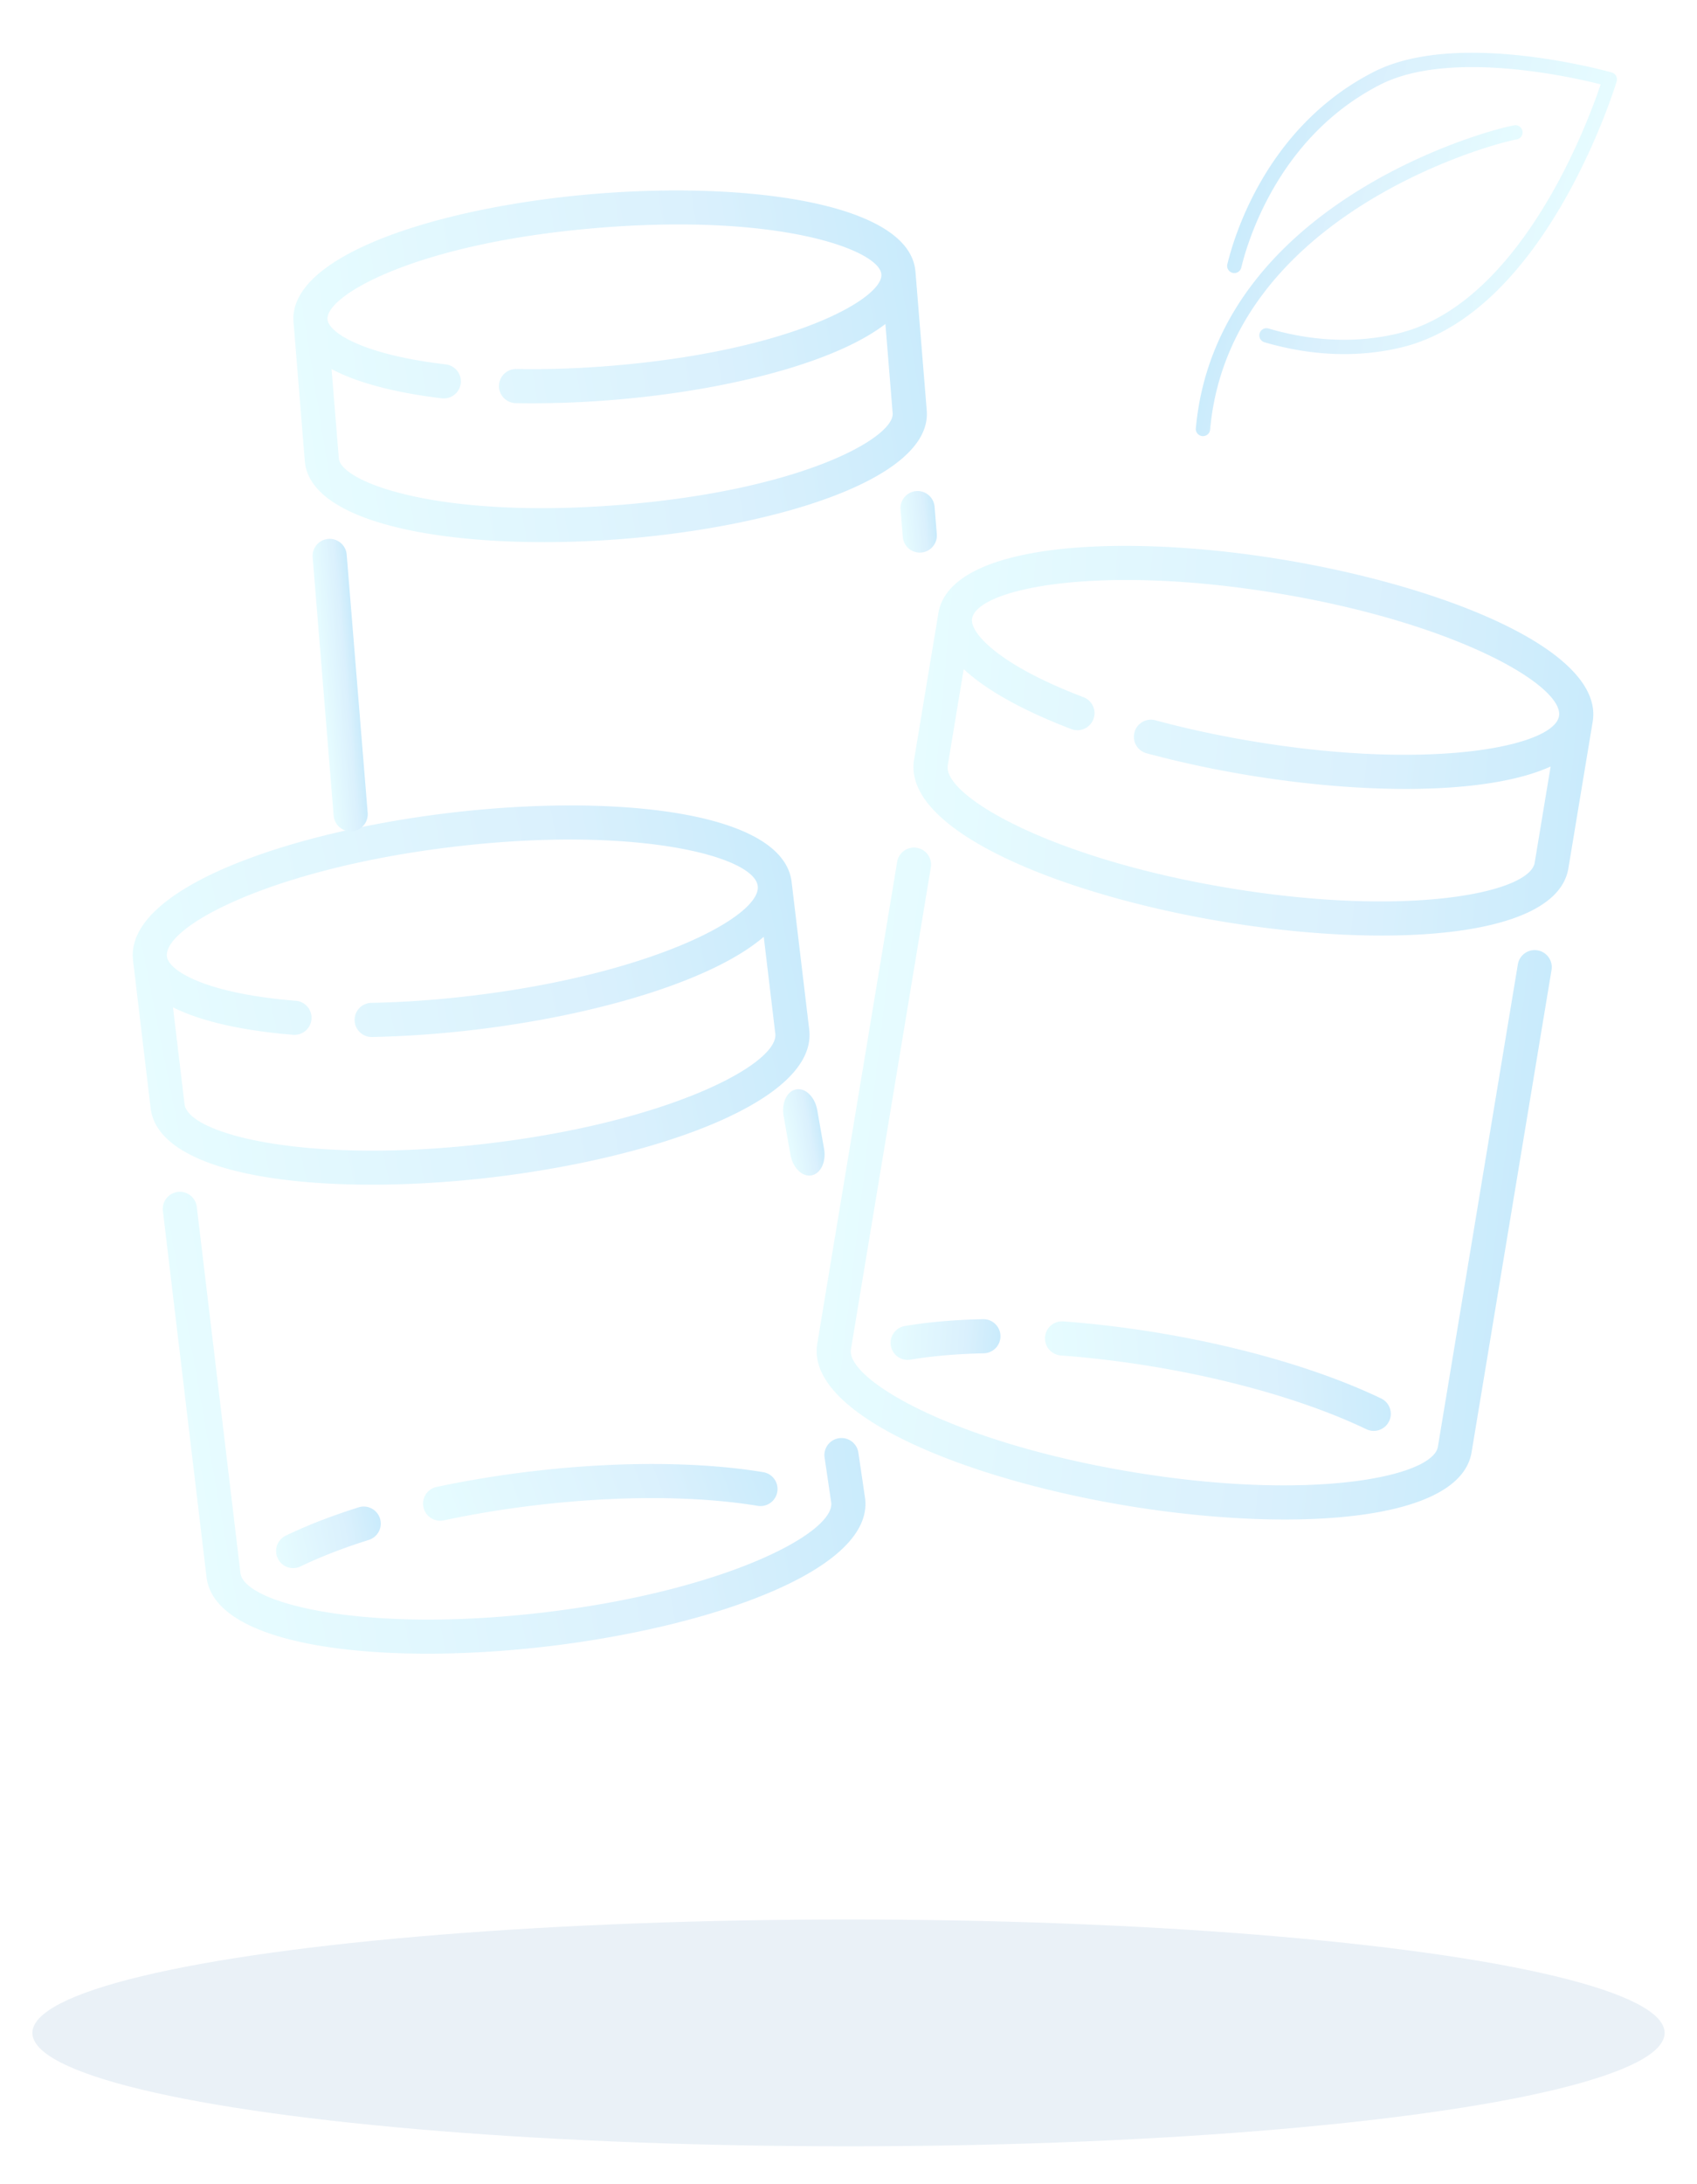 <svg width="262" height="337" viewBox="0 0 262 337" fill="none" xmlns="http://www.w3.org/2000/svg"><g filter="url(#filter0_f_4583_31001)"><ellipse cx="131" cy="313.719" rx="126" ry="17.5" fill="#EAF1F7"/><g opacity=".3"><path d="M76.091 181.675c25.263-3.012 50.155-11.807 48.845-22.79l-2.716-22.773c-1.309-10.983-27.571-13.677-52.834-10.665-25.262 3.013-50.154 11.807-48.844 22.79l2.715 22.774c1.31 10.982 27.572 13.677 52.834 10.664zm-6.081-50.997c27.84-3.32 46.417 1.369 46.976 6.058.559 4.689-16.397 13.615-44.234 16.935-5.266.628-10.456.996-15.42 1.091a2.625 2.625 0 00-2.584 2.684 2.635 2.635 0 002.684 2.585c5.138-.1 10.501-.477 15.94-1.125 18.345-2.188 36.481-7.427 44.544-14.334l1.782 14.942c.559 4.689-16.397 13.616-44.234 16.935-27.837 3.32-46.416-1.369-46.975-6.058l-1.782-14.942c5.378 2.717 13.121 3.808 18.546 4.243a2.633 2.633 0 10.42-5.251c-14.14-1.136-19.648-4.705-19.9-6.828-.56-4.689 16.396-13.615 44.233-16.935h.004z" fill="url(#paint0_linear_4583_31001)"/><path d="M133.567 231.259l-1.043-7.087a2.637 2.637 0 00-5.235.624l1.043 7.087c.559 4.689-16.397 13.615-44.234 16.935-27.837 3.319-46.416-1.369-46.975-6.058l-6.748-56.585a2.637 2.637 0 00-5.235.624l6.748 56.585c1.31 10.983 27.571 13.677 52.834 10.664 25.263-3.012 50.154-11.811 48.845-22.789z" fill="url(#paint1_linear_4583_31001)"/><path d="M120.979 172.215l1.056 5.986c.355 2.011 1.806 3.441 3.239 3.188 1.432-.252 2.307-2.092 1.952-4.104l-1.055-5.986c-.355-2.012-1.803-3.442-3.239-3.188-1.436.253-2.308 2.092-1.953 4.104z" fill="url(#paint2_linear_4583_31001)"/><path d="M81.983 227.068c-4.972.593-9.874 1.4-14.583 2.399a2.632 2.632 0 00-2.026 3.127c.305 1.424 1.7 2.317 3.123 2.032 4.549-.969 9.295-1.75 14.11-2.324 12.678-1.512 24.884-1.483 34.371.08.252.042.503.047.743.019a2.636 2.636 0 002.286-2.187 2.633 2.633 0 00-2.172-3.028c-9.962-1.642-22.694-1.683-35.852-.114v-.004z" fill="url(#paint3_linear_4583_31001)"/><path d="M55.409 232.601c-4.224 1.327-8.027 2.804-11.297 4.387a2.633 2.633 0 00-1.224 3.517 2.638 2.638 0 002.682 1.471c.283-.034.564-.115.835-.247 3.04-1.469 6.6-2.848 10.582-4.103a2.636 2.636 0 00-1.579-5.029v.004z" fill="url(#paint4_linear_4583_31001)"/><path d="M198.142 86.377c-25.098-4.163-51.456-2.67-53.265 8.242l-3.753 22.626c-1.809 10.911 22.655 20.833 47.754 24.995 25.099 4.163 51.456 2.67 53.266-8.242l3.752-22.626c1.81-10.911-22.655-20.833-47.754-24.995zm-8.402 50.667c-27.661-4.588-44.188-14.278-43.415-18.937l2.462-14.845c4.405 4.112 11.536 7.321 16.623 9.254a2.634 2.634 0 101.871-4.925c-13.261-5.039-17.553-10.005-17.203-12.114.773-4.658 19.547-8.494 47.203-3.908 27.657 4.587 44.188 14.278 43.415 18.937-.773 4.658-19.547 8.494-47.203 3.908-5.232-.868-10.318-1.964-15.11-3.259a2.624 2.624 0 00-3.232 1.855 2.634 2.634 0 001.855 3.232 161.791 161.791 0 0015.62 3.371c18.226 3.023 37.104 3.058 46.775-1.323l-2.462 14.845c-.773 4.659-19.547 8.495-47.203 3.908l.004.001z" fill="url(#paint5_linear_4583_31001)"/><path d="M237.372 146.656a2.637 2.637 0 00-3.031 2.169l-12.344 74.427c-.772 4.659-19.547 8.495-47.203 3.908-27.656-4.586-44.187-14.278-43.415-18.936l12.344-74.427a2.637 2.637 0 00-5.201-.863l-12.343 74.427c-1.81 10.912 22.654 20.833 47.753 24.996 25.099 4.162 51.457 2.665 53.266-8.242l12.343-74.427a2.635 2.635 0 00-2.169-3.032z" fill="url(#paint6_linear_4583_31001)"/><path d="M177.972 210.883c12.596 2.089 24.308 5.525 32.981 9.675.23.111.47.186.707.226a2.635 2.635 0 001.567-4.976c-9.108-4.358-21.326-7.955-34.394-10.122a164.012 164.012 0 00-14.672-1.768 2.632 2.632 0 00-2.82 2.436c-.108 1.452.986 2.703 2.433 2.823 4.638.341 9.413.916 14.197 1.71l.001-.004z" fill="url(#paint7_linear_4583_31001)"/><path d="M139.704 209.829c.281.047.573.047.87-.004 3.33-.561 7.134-.892 11.307-.981a2.635 2.635 0 00-.112-5.269c-4.426.095-8.491.45-12.072 1.058a2.63 2.63 0 00-2.158 3.034 2.637 2.637 0 002.165 2.162z" fill="url(#paint8_linear_4583_31001)"/><path d="M141.333 41.908c-.849-10.445-25.446-13.944-49.303-12.005-23.858 1.94-47.562 9.367-46.713 19.812l1.742 21.433c.85 10.442 25.447 13.945 49.304 12.005 23.857-1.94 47.566-9.366 46.717-19.812l-1.743-21.433h-.004zM95.932 77.899c-28.072 2.283-43.32-3.46-43.622-7.177l-1.12-13.766c4.962 2.653 12.028 3.923 17.02 4.512a2.634 2.634 0 00.617-5.232c-13.11-1.547-18.105-5.002-18.264-6.948-.302-3.718 13.818-11.848 41.89-14.13 28.072-2.282 43.319 3.46 43.622 7.178.302 3.718-13.818 11.847-41.89 14.13-4.955.403-9.822.564-14.464.478a2.64 2.64 0 00-2.684 2.585 2.637 2.637 0 002.585 2.684c4.82.088 9.866-.077 14.99-.493 17.107-1.391 34.13-5.602 42.086-11.724l1.12 13.777c.302 3.718-13.818 11.848-41.89 14.13l.004-.004z" fill="url(#paint9_linear_4583_31001)"/><path d="M48.268 86.008l3.241 39.862a2.635 2.635 0 105.255-.427l-3.241-39.862a2.635 2.635 0 10-5.255.427z" fill="url(#paint10_linear_4583_31001)"/><path d="M139.034 78.627l.351 4.313a2.637 2.637 0 005.254-.427l-.351-4.313a2.635 2.635 0 10-5.254.427z" fill="url(#paint11_linear_4583_31001)"/><path fill-rule="evenodd" clip-rule="evenodd" d="M235.055 20.22a1.105 1.105 0 00-1.292-.882c-3.041.574-14.488 3.785-25.579 11.04-11.1 7.258-22.003 18.677-23.554 35.69a1.106 1.106 0 102.202.2c1.465-16.074 11.758-26.975 22.562-34.04 10.811-7.07 21.976-10.187 24.78-10.716.6-.114.994-.692.881-1.292z" fill="url(#paint12_linear_4583_31001)"/><path fill-rule="evenodd" clip-rule="evenodd" d="M248.538 12.248l1.059.319-.003.008-.006.021-.025.08a58.989 58.989 0 01-.476 1.45 93.36 93.36 0 01-1.517 4.104c-1.349 3.411-3.381 8.019-6.112 12.795-5.423 9.484-13.775 19.935-25.264 22.629-8.313 1.947-15.782.68-20.945-.827a1.106 1.106 0 11.619-2.123c4.946 1.444 12.005 2.628 19.821.796 10.533-2.468 18.479-12.182 23.849-21.572 2.665-4.66 4.653-9.168 5.975-12.511a90.504 90.504 0 001.481-4.006c.048-.14.093-.271.133-.393A94.642 94.642 0 00235.2 10.84c-7.372-.847-16.061-.85-22.075 2.21-16.257 8.271-20.746 25.247-21.479 28.221a1.106 1.106 0 11-2.147-.529c.752-3.053 5.434-20.917 22.623-29.662 6.641-3.38 15.909-3.29 23.331-2.437a96.863 96.863 0 0112.334 2.261 58.382 58.382 0 011.034.274l.014.004.005.002-.302 1.064zm0 0l.303-1.064a1.104 1.104 0 01.756 1.382l-1.059-.318z" fill="url(#paint13_linear_4583_31001)"/></g></g><defs><linearGradient id="paint0_linear_4583_31001" x1="21.899" y1="159.621" x2="126.85" y2="138.759" gradientUnits="userSpaceOnUse"><stop stop-color="#ADF5FF"/><stop offset=".65" stop-color="#84CEF7"/><stop offset="1" stop-color="#45BAF4"/></linearGradient><linearGradient id="paint6_linear_4583_31001" x1="131.189" y1="177.153" x2="237.654" y2="189.779" gradientUnits="userSpaceOnUse"><stop stop-color="#ADF5FF"/><stop offset=".65" stop-color="#84CEF7"/><stop offset="1" stop-color="#45BAF4"/></linearGradient><linearGradient id="paint1_linear_4583_31001" x1="29.355" y1="222.143" x2="134.847" y2="203.365" gradientUnits="userSpaceOnUse"><stop stop-color="#ADF5FF"/><stop offset=".65" stop-color="#84CEF7"/><stop offset="1" stop-color="#45BAF4"/></linearGradient><linearGradient id="paint2_linear_4583_31001" x1="121.507" y1="175.207" x2="126.931" y2="174.156" gradientUnits="userSpaceOnUse"><stop stop-color="#ADF5FF"/><stop offset=".65" stop-color="#84CEF7"/><stop offset="1" stop-color="#45BAF4"/></linearGradient><linearGradient id="paint3_linear_4583_31001" x1="65.51" y1="233.829" x2="117.553" y2="214.222" gradientUnits="userSpaceOnUse"><stop stop-color="#ADF5FF"/><stop offset=".65" stop-color="#84CEF7"/><stop offset="1" stop-color="#45BAF4"/></linearGradient><linearGradient id="paint4_linear_4583_31001" x1="42.47" y1="238.219" x2="59.472" y2="234.672" gradientUnits="userSpaceOnUse"><stop stop-color="#ADF5FF"/><stop offset=".65" stop-color="#84CEF7"/><stop offset="1" stop-color="#45BAF4"/></linearGradient><linearGradient id="paint5_linear_4583_31001" x1="143.001" y1="105.929" x2="249.602" y2="115.207" gradientUnits="userSpaceOnUse"><stop stop-color="#ADF5FF"/><stop offset=".65" stop-color="#84CEF7"/><stop offset="1" stop-color="#45BAF4"/></linearGradient><linearGradient id="paint13_linear_4583_31001" x1="244.948" y1="36.458" x2="190.386" y2="23.277" gradientUnits="userSpaceOnUse"><stop stop-color="#ADF5FF"/><stop offset=".65" stop-color="#84CEF7"/><stop offset="1" stop-color="#45BAF4"/></linearGradient><linearGradient id="paint7_linear_4583_31001" x1="161.127" y1="207.576" x2="216.574" y2="203.278" gradientUnits="userSpaceOnUse"><stop stop-color="#ADF5FF"/><stop offset=".65" stop-color="#84CEF7"/><stop offset="1" stop-color="#45BAF4"/></linearGradient><linearGradient id="paint8_linear_4583_31001" x1="137.775" y1="205.358" x2="155.092" y2="206.699" gradientUnits="userSpaceOnUse"><stop stop-color="#ADF5FF"/><stop offset=".65" stop-color="#84CEF7"/><stop offset="1" stop-color="#45BAF4"/></linearGradient><linearGradient id="paint9_linear_4583_31001" x1="46.188" y1="60.429" x2="145.599" y2="44.545" gradientUnits="userSpaceOnUse"><stop stop-color="#ADF5FF"/><stop offset=".65" stop-color="#84CEF7"/><stop offset="1" stop-color="#45BAF4"/></linearGradient><linearGradient id="paint10_linear_4583_31001" x1="49.889" y1="105.937" x2="55.394" y2="105.462" gradientUnits="userSpaceOnUse"><stop stop-color="#ADF5FF"/><stop offset=".65" stop-color="#84CEF7"/><stop offset="1" stop-color="#45BAF4"/></linearGradient><linearGradient id="paint11_linear_4583_31001" x1="139.209" y1="80.783" x2="144.703" y2="80.206" gradientUnits="userSpaceOnUse"><stop stop-color="#ADF5FF"/><stop offset=".65" stop-color="#84CEF7"/><stop offset="1" stop-color="#45BAF4"/></linearGradient><linearGradient id="paint12_linear_4583_31001" x1="229.881" y1="47.196" x2="187.965" y2="37.661" gradientUnits="userSpaceOnUse"><stop stop-color="#ADF5FF"/><stop offset=".65" stop-color="#84CEF7"/><stop offset="1" stop-color="#45BAF4"/></linearGradient><filter id="filter0_f_4583_31001" x="0" y="3.145" width="262" height="333.074" filterUnits="userSpaceOnUse" color-interpolation-filters="sRGB"><feFlood flood-opacity="0" result="BackgroundImageFix"/><feBlend in="SourceGraphic" in2="BackgroundImageFix" result="shape"/><feGaussianBlur stdDeviation="2.5" result="effect1_foregroundBlur_4583_31001"/></filter></defs></svg>